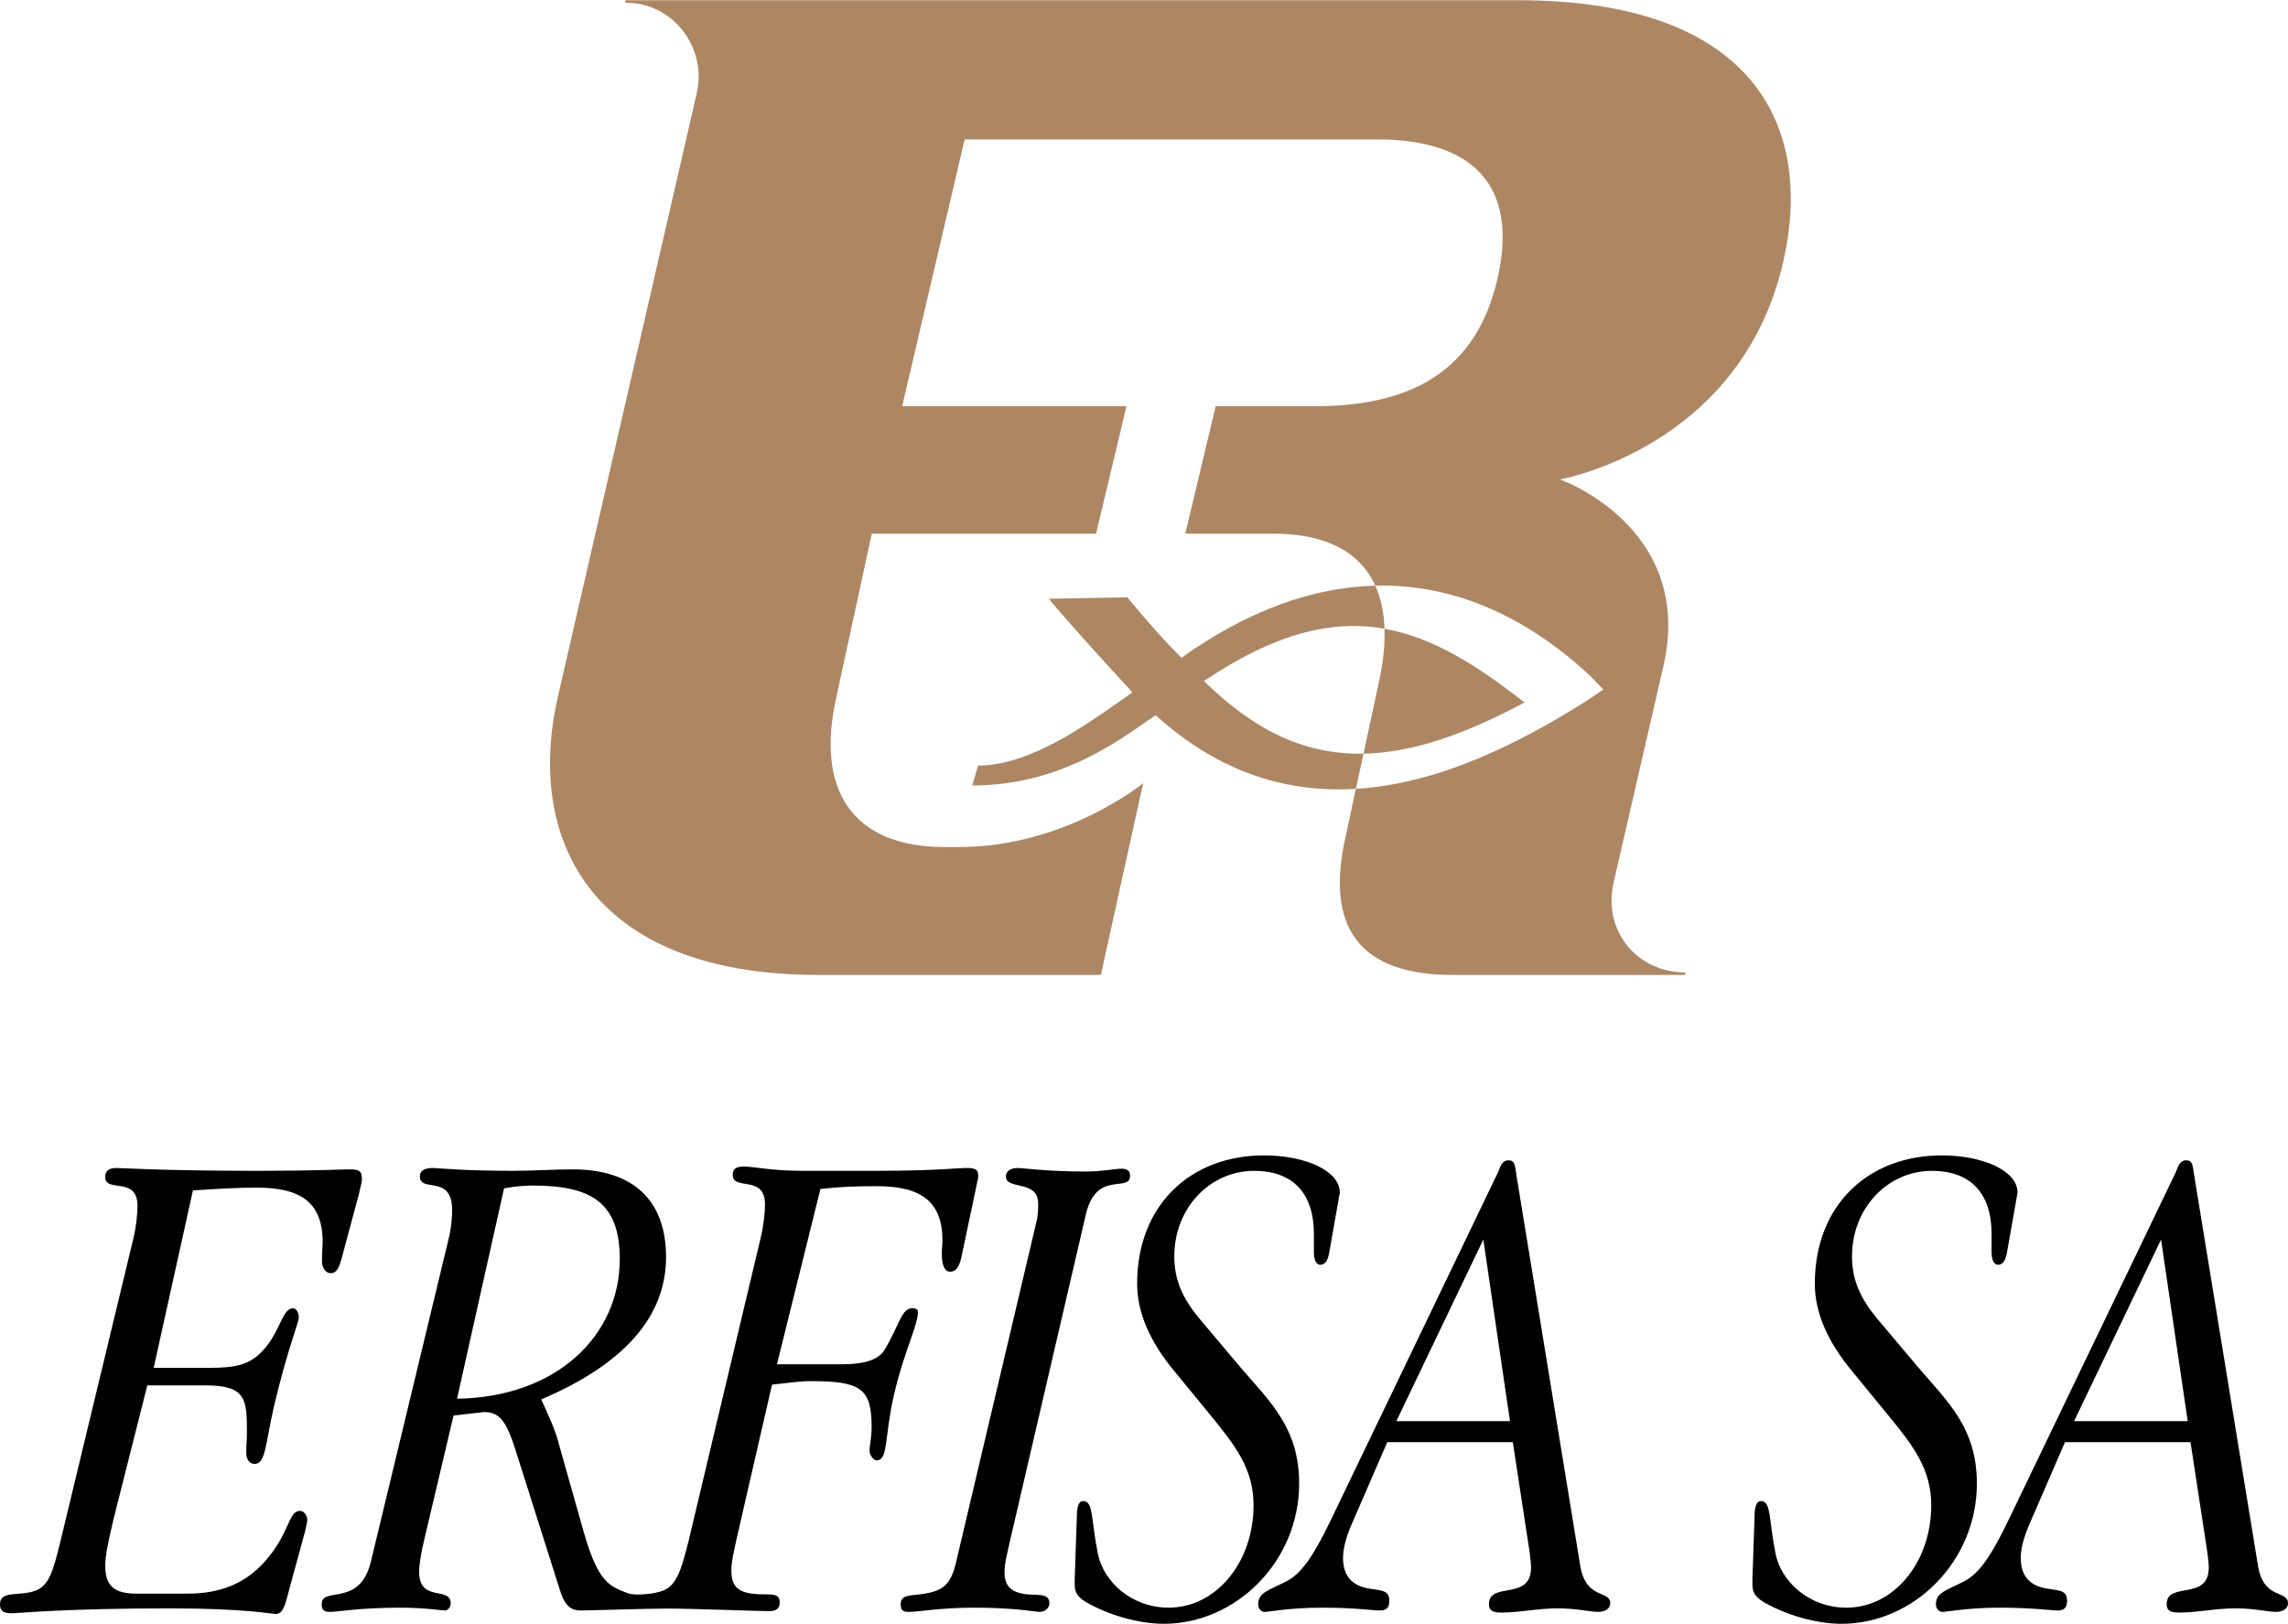 <?xml version="1.0" encoding="UTF-8" standalone="no"?>
<!-- Created with Inkscape (http://www.inkscape.org/) -->

<svg
   version="1.1"
   id="svg1"
   width="200"
   height="142"
   viewBox="0 0 200 142"
   xmlns="http://www.w3.org/2000/svg"
   xmlns:svg="http://www.w3.org/2000/svg">
  <defs
     id="defs1" />
  <path
     id="path1"
     d="M 54.659,0.246 V 0.02 H 132.726 c 20.292,0 25.938,10.743 23.14,22.919 -3.734,16.233 -19.499,18.979 -19.499,18.979 0,0 11.829,4.176 9.03,16.352 l -4.338,18.86 c -1.009,4.408 2.18,7.9 6.249,7.9 v 0.219 h -20.29 c -8.116,0 -11.241,-4.059 -9.377,-12.177 l 0.879,-4.096 c 7.358,-0.447 14.402,-4.062 20.121,-7.668 l 1.516,-1.015 -1.157,-1.196 c -5.827,-5.424 -12.191,-8.052 -18.783,-7.89 -1.325,-2.904 -4.248,-4.54 -8.862,-4.54 h -7.747 l 2.658,-11.149 h 8.654 c 8.404,0 14.112,-3.033 15.979,-11.15 1.867,-8.116 -2.116,-12.178 -10.523,-12.178 H 84.324 l -5.464,23.327 h 19.607 l -2.658,11.149 H 76.204 L 73.123,60.894 c -1.865,8.119 1.328,13.168 9.447,13.168 h 1.288 c 9.282,0 16.071,-5.583 16.071,-5.583 L 96.228,85.248 H 71.583 c -20.297,0 -25.612,-12.177 -22.812,-24.355 L 60.908,8.135 C 61.82,4.172 58.824,0.191 54.659,0.245 Z m 64.527,65.654 1.301,-6.056 c 0.408,-1.776 0.586,-3.404 0.536,-4.868 4.227,0.747 8.07,3.185 12.237,6.449 -5.424,2.914 -9.991,4.398 -14.075,4.476 z m -34.202,2.782 0.514,-1.739 c 5.014,0 10.681,-4.474 13.494,-6.408 -1.803,-1.933 -5.481,-5.97 -7.319,-8.18 l 6.873,-0.126 c 0,0 2.437,3.01 4.724,5.287 5.699,-4.067 11.403,-6.169 16.947,-6.307 0.49,1.086 0.756,2.346 0.806,3.766 -4.545,-0.802 -9.523,0.36 -15.782,4.575 4.405,4.318 8.794,6.448 13.944,6.35 l -0.665,3.077 c -5.807,0.353 -11.807,-1.272 -17.494,-6.437 -2.564,1.67 -7.869,6.142 -16.043,6.142 z"
     style="color:#000000;font-style:normal;font-variant:normal;font-weight:normal;font-stretch:normal;font-size:medium;line-height:normal;font-family:sans-serif;font-variant-ligatures:normal;font-variant-position:normal;font-variant-caps:normal;font-variant-numeric:normal;font-variant-alternates:normal;font-variant-east-asian:normal;font-feature-settings:normal;font-variation-settings:normal;text-indent:0;text-align:start;text-decoration-line:none;text-decoration-style:solid;text-decoration-color:#000000;letter-spacing:normal;word-spacing:normal;text-transform:none;writing-mode:lr-tb;direction:ltr;text-orientation:mixed;dominant-baseline:auto;baseline-shift:baseline;text-anchor:start;white-space:normal;shape-padding:0;shape-margin:0;inline-size:0;clip-rule:nonzero;display:inline;overflow:visible;visibility:visible;isolation:auto;mix-blend-mode:normal;color-interpolation:sRGB;color-interpolation-filters:linearRGB;solid-color:#000000;solid-opacity:1;vector-effect:none;fill:#ad8764;fill-opacity:1;fill-rule:nonzero;stroke:none;stroke-width:1.823;stroke-linecap:butt;stroke-linejoin:miter;stroke-miterlimit:4;stroke-dasharray:none;stroke-dashoffset:0;stroke-opacity:1;-inkscape-stroke:none;color-rendering:auto;image-rendering:auto;shape-rendering:auto;text-rendering:auto;enable-background:accumulate;stop-color:#000000;stop-opacity:1" />
  <path
     id="path2"
     d="m 31.391,104.336 c 0.182,-0.738 0.246,-1.104 0.246,-1.164 0,-0.859 -0.246,-0.923 -1.226,-0.923 -0.429,0 -2.944,0.126 -7.848,0.126 -8.277,0 -11.954,-0.247 -12.384,-0.247 -0.673,0 -0.981,0.247 -0.981,0.797 0,1.411 2.82,-0.122 2.82,2.516 0,0.735 -0.122,1.899 -0.367,2.88 L 5.274,134.809 c -0.614,2.515 -0.98,3.862 -2.208,4.29 C 1.719,139.591 0,139.038 0,140.265 c 0,0.612 0.308,0.797 1.043,0.797 0.49,0 4.659,-0.43 13.795,-0.43 6.499,0 8.95,0.49 9.257,0.49 0.736,0 0.86,-0.981 1.288,-2.514 l 1.287,-4.721 c 0.124,-0.49 0.187,-0.857 0.187,-0.98 0,-0.49 -0.369,-0.797 -0.614,-0.797 -1.105,0 -0.859,2.022 -3.251,4.6 -1.654,1.777 -3.8,2.634 -6.559,2.634 h -4.535 c -1.901,0 -2.699,-0.673 -2.699,-2.451 0,-0.921 0.308,-2.27 0.736,-4.11 l 2.944,-11.649 h 5.087 c 3.556,0 3.618,1.229 3.618,4.11 0,0.735 -0.061,1.226 -0.061,1.778 0,0.611 0.306,0.98 0.735,0.98 0.98,0 0.921,-1.718 1.719,-5.15 1.163,-4.907 2.144,-7.234 2.144,-7.664 0,-0.429 -0.245,-0.797 -0.49,-0.797 -0.98,0 -1.101,2.022 -2.636,3.679 -1.164,1.287 -2.451,1.532 -4.66,1.532 h -4.902 l 3.431,-15.513 c 1.901,-0.122 3.741,-0.245 5.581,-0.245 3.922,0 5.761,1.35 5.761,4.786 0,0.182 -0.061,0.735 -0.061,1.654 0,0.614 0.367,1.042 0.736,1.042 0.552,0 0.735,-0.429 0.98,-1.287 l 1.532,-5.702 z m 8.56,17.965 4.108,-18.392 c 0.981,-0.185 1.84,-0.246 2.513,-0.246 5.089,0 7.604,1.468 7.604,6.435 0,6.684 -5.519,12.079 -14.224,12.203 z m 54.968,-16.125 c 0.919,-3.927 3.862,-1.84 3.862,-3.372 0,-0.429 -0.246,-0.614 -0.736,-0.614 -0.614,0 -1.656,0.245 -3.126,0.245 -3.496,0 -5.459,-0.307 -5.95,-0.307 -0.673,0 -1.042,0.307 -1.042,0.735 0,1.225 2.823,0.245 2.823,2.392 0,0.431 0,1.042 -0.185,1.716 l -6.99,29.615 c -0.429,1.84 -1.04,2.392 -2.389,2.696 -1.348,0.309 -2.453,0 -2.453,0.983 0,0.552 0.185,0.676 0.736,0.676 0.797,0 2.698,-0.369 5.702,-0.369 3.555,0 5.395,0.369 5.701,0.369 0.49,0 0.859,-0.369 0.859,-0.738 0,-1.042 -1.227,-0.612 -2.392,-0.859 -1.104,-0.245 -1.532,-0.795 -1.532,-1.899 0,-0.735 0.246,-1.656 0.49,-2.758 l 6.623,-28.511 z m 22.197,-1.901 c 0,-1.899 -3.003,-3.249 -6.619,-3.249 -6.377,0 -11.097,4.291 -11.097,11.221 0,2.513 1.101,5.088 3.37,7.786 l 3.067,3.738 c 2.145,2.637 3.739,4.662 3.739,7.848 0,4.967 -3.249,8.952 -7.418,8.952 -3.247,0 -5.701,-2.268 -6.191,-4.721 -0.615,-3.068 -0.369,-4.6 -1.288,-4.6 -0.431,0 -0.552,0.614 -0.552,1.473 l -0.185,5.335 v 0.429 c 0,0.55 0.061,1.042 0.982,1.595 2.023,1.164 4.659,1.899 6.803,1.899 6.317,0 11.835,-5.454 11.835,-12.26 0,-4.845 -2.515,-7.113 -5.091,-10.119 l -3.617,-4.293 c -1.471,-1.775 -2.206,-3.372 -2.206,-5.457 0,-4.231 3.128,-7.477 6.99,-7.477 3.31,0 5.212,1.899 5.212,5.516 v 1.594 c 0,0.736 0.245,1.105 0.552,1.105 0.428,0 0.673,-0.369 0.796,-1.105 l 0.919,-5.211 z m 12.545,4.11 2.33,15.877 h -9.931 z m 2.882,-5.704 c -0.122,-0.797 -0.122,-1.225 -0.673,-1.225 -0.615,0 -0.736,0.614 -0.921,1.042 l -14.528,30.227 c -1.411,2.941 -2.516,4.781 -3.924,5.519 -1.533,0.795 -2.516,0.98 -2.516,2.022 0,0.367 0.246,0.676 0.553,0.676 0.43,0 2.146,-0.369 5.09,-0.369 2.818,0 4.412,0.245 4.964,0.245 0.552,0 0.859,-0.185 0.859,-0.859 0,-1.042 -0.921,-0.859 -2.022,-1.105 -1.35,-0.304 -2.025,-1.164 -2.025,-2.634 0,-0.8 0.245,-1.718 0.676,-2.761 l 3.189,-7.356 h 10.974 l 1.471,9.624 c 0.061,0.493 0.122,0.983 0.122,1.349 0,2.944 -3.68,1.166 -3.68,3.189 0,0.552 0.308,0.735 1.104,0.735 1.594,0 3.19,-0.369 4.904,-0.369 1.657,0 2.82,0.309 3.556,0.309 0.614,0 1.042,-0.309 1.042,-0.738 0,-1.225 -2.145,-0.245 -2.637,-3.372 l -5.578,-34.151 z m 43.816,1.595 c 0,-1.899 -3.005,-3.249 -6.623,-3.249 -6.375,0 -11.097,4.291 -11.097,11.221 0,2.513 1.105,5.088 3.372,7.786 l 3.066,3.738 c 2.146,2.637 3.738,4.662 3.738,7.848 0,4.967 -3.247,8.952 -7.417,8.952 -3.249,0 -5.702,-2.268 -6.192,-4.721 -0.614,-3.068 -0.366,-4.6 -1.287,-4.6 -0.429,0 -0.553,0.614 -0.553,1.473 l -0.182,5.335 v 0.429 c 0,0.55 0.061,1.042 0.98,1.595 2.022,1.164 4.66,1.899 6.806,1.899 6.316,0 11.833,-5.454 11.833,-12.26 0,-4.845 -2.514,-7.113 -5.088,-10.119 l -3.618,-4.293 c -1.469,-1.775 -2.208,-3.372 -2.208,-5.457 0,-4.231 3.126,-7.477 6.989,-7.477 3.31,0 5.212,1.899 5.212,5.516 v 1.594 c 0,0.736 0.246,1.105 0.552,1.105 0.429,0 0.676,-0.369 0.798,-1.105 l 0.921,-5.211 z m 12.544,4.11 2.33,15.877 h -9.932 z m 2.882,-5.705 c -0.124,-0.797 -0.124,-1.225 -0.675,-1.225 -0.611,0 -0.735,0.614 -0.919,1.042 l -14.531,30.227 c -1.411,2.941 -2.513,4.781 -3.924,5.519 -1.532,0.795 -2.513,0.98 -2.513,2.022 0,0.367 0.245,0.676 0.55,0.676 0.431,0 2.146,-0.369 5.091,-0.369 2.819,0 4.414,0.245 4.966,0.245 0.552,0 0.859,-0.185 0.859,-0.859 0,-1.042 -0.921,-0.859 -2.026,-1.105 -1.346,-0.304 -2.022,-1.164 -2.022,-2.634 0,-0.8 0.246,-1.718 0.677,-2.761 l 3.186,-7.356 h 10.976 l 1.47,9.624 c 0.061,0.493 0.124,0.983 0.124,1.349 0,2.944 -3.68,1.166 -3.68,3.189 0,0.552 0.307,0.735 1.105,0.735 1.592,0 3.186,-0.369 4.904,-0.369 1.653,0 2.82,0.309 3.555,0.309 0.614,0 1.042,-0.309 1.042,-0.738 0,-1.225 -2.146,-0.245 -2.636,-3.372 l -5.579,-34.151 z M 67.24,140.876 c -0.874,0 -6.845,-0.226 -8.85,-0.226 -1.951,0 -6.803,0.168 -7.648,0.168 -0.921,0 -1.411,-0.552 -1.778,-1.718 L 45.04,126.716 c -0.735,-2.27 -1.288,-3.248 -2.697,-3.248 -0.185,0 -0.368,0.058 -0.552,0.058 l -2.146,0.245 -2.575,10.916 c -0.246,1.04 -0.431,2.023 -0.431,2.758 0,2.697 2.76,1.226 2.76,2.758 0,0.307 -0.244,0.614 -0.49,0.614 -0.368,0 -1.656,-0.245 -3.986,-0.245 -3.434,0 -5.456,0.369 -6.068,0.369 -0.491,0 -0.736,-0.124 -0.736,-0.676 0,-1.594 3.308,0.307 4.291,-3.679 l 6.806,-28.266 c 0.244,-0.981 0.305,-1.899 0.305,-2.514 0,-3.186 -2.82,-1.471 -2.82,-2.944 0,-0.488 0.369,-0.735 1.166,-0.735 0.307,0 2.513,0.247 6.99,0.247 1.777,0 3.493,-0.126 5.208,-0.126 5.274,0 8.156,2.698 8.156,7.667 0,5.212 -3.678,9.378 -10.91,12.446 0.735,1.594 1.223,2.758 1.409,3.431 l 2.267,8.033 c 0.736,2.575 1.411,4.108 2.513,4.843 0.502,0.334 1.032,0.504 1.455,0.671 0.47,0.112 0.98,0.102 1.734,0.027 0.377,-0.051 0.81,-0.114 1.232,-0.271 1.226,-0.428 1.657,-1.899 2.268,-4.352 l 6.313,-26.548 c 0.247,-1.042 0.369,-2.206 0.369,-2.882 0,-2.637 -2.82,-1.163 -2.82,-2.575 0,-0.553 0.307,-0.738 0.983,-0.738 0.795,0 2.51,0.371 4.843,0.371 h 7.173 c 4.538,0 6.865,-0.247 7.294,-0.247 0.798,0 1.166,0.061 1.166,0.676 0,0.122 0,0.245 -0.061,0.428 l -1.409,6.684 c -0.185,0.857 -0.492,1.285 -0.983,1.285 -0.488,0 -0.732,-0.55 -0.732,-1.594 0,-0.488 0.058,-0.857 0.058,-1.102 0,-3.434 -1.837,-4.783 -5.761,-4.783 -1.042,0 -2.699,0 -4.907,0.245 l -3.801,15.328 h 5.64 c 1.963,0 3.188,-0.367 3.74,-1.225 1.288,-2.085 1.471,-3.679 2.453,-3.679 0.305,0 0.49,0.124 0.49,0.307 0,1.225 -1.227,3.493 -2.084,7.234 -0.859,3.679 -0.49,5.764 -1.532,5.764 -0.246,0 -0.614,-0.429 -0.614,-0.857 0,-0.431 0.182,-1.104 0.182,-2.085 0,-3.372 -0.98,-3.986 -5.333,-3.986 -0.981,0 -2.146,0.182 -3.372,0.305 l -3.127,13.614 c -0.185,0.919 -0.428,1.778 -0.428,2.637 0,1.468 0.611,2.085 2.819,2.085 0.919,0 1.409,0 1.409,0.733 0,0.49 -0.306,0.735 -0.917,0.735 z"
     style="color:#000000;font-style:normal;font-variant:normal;font-weight:normal;font-stretch:normal;font-size:medium;line-height:normal;font-family:sans-serif;font-variant-ligatures:normal;font-variant-position:normal;font-variant-caps:normal;font-variant-numeric:normal;font-variant-alternates:normal;font-variant-east-asian:normal;font-feature-settings:normal;font-variation-settings:normal;text-indent:0;text-align:start;text-decoration-line:none;text-decoration-style:solid;text-decoration-color:#000000;letter-spacing:normal;word-spacing:normal;text-transform:none;writing-mode:lr-tb;direction:ltr;text-orientation:mixed;dominant-baseline:auto;baseline-shift:baseline;text-anchor:start;white-space:normal;shape-padding:0;shape-margin:0;inline-size:0;clip-rule:nonzero;display:inline;overflow:visible;visibility:visible;isolation:auto;mix-blend-mode:normal;color-interpolation:sRGB;color-interpolation-filters:linearRGB;solid-color:#000000;solid-opacity:1;vector-effect:none;fill:#000000;fill-opacity:1;fill-rule:evenodd;stroke:none;stroke-width:1.823;stroke-linecap:butt;stroke-linejoin:miter;stroke-miterlimit:4;stroke-dasharray:none;stroke-dashoffset:0;stroke-opacity:1;-inkscape-stroke:none;color-rendering:auto;image-rendering:auto;shape-rendering:auto;text-rendering:auto;enable-background:accumulate;stop-color:#000000;stop-opacity:1" />
</svg>
